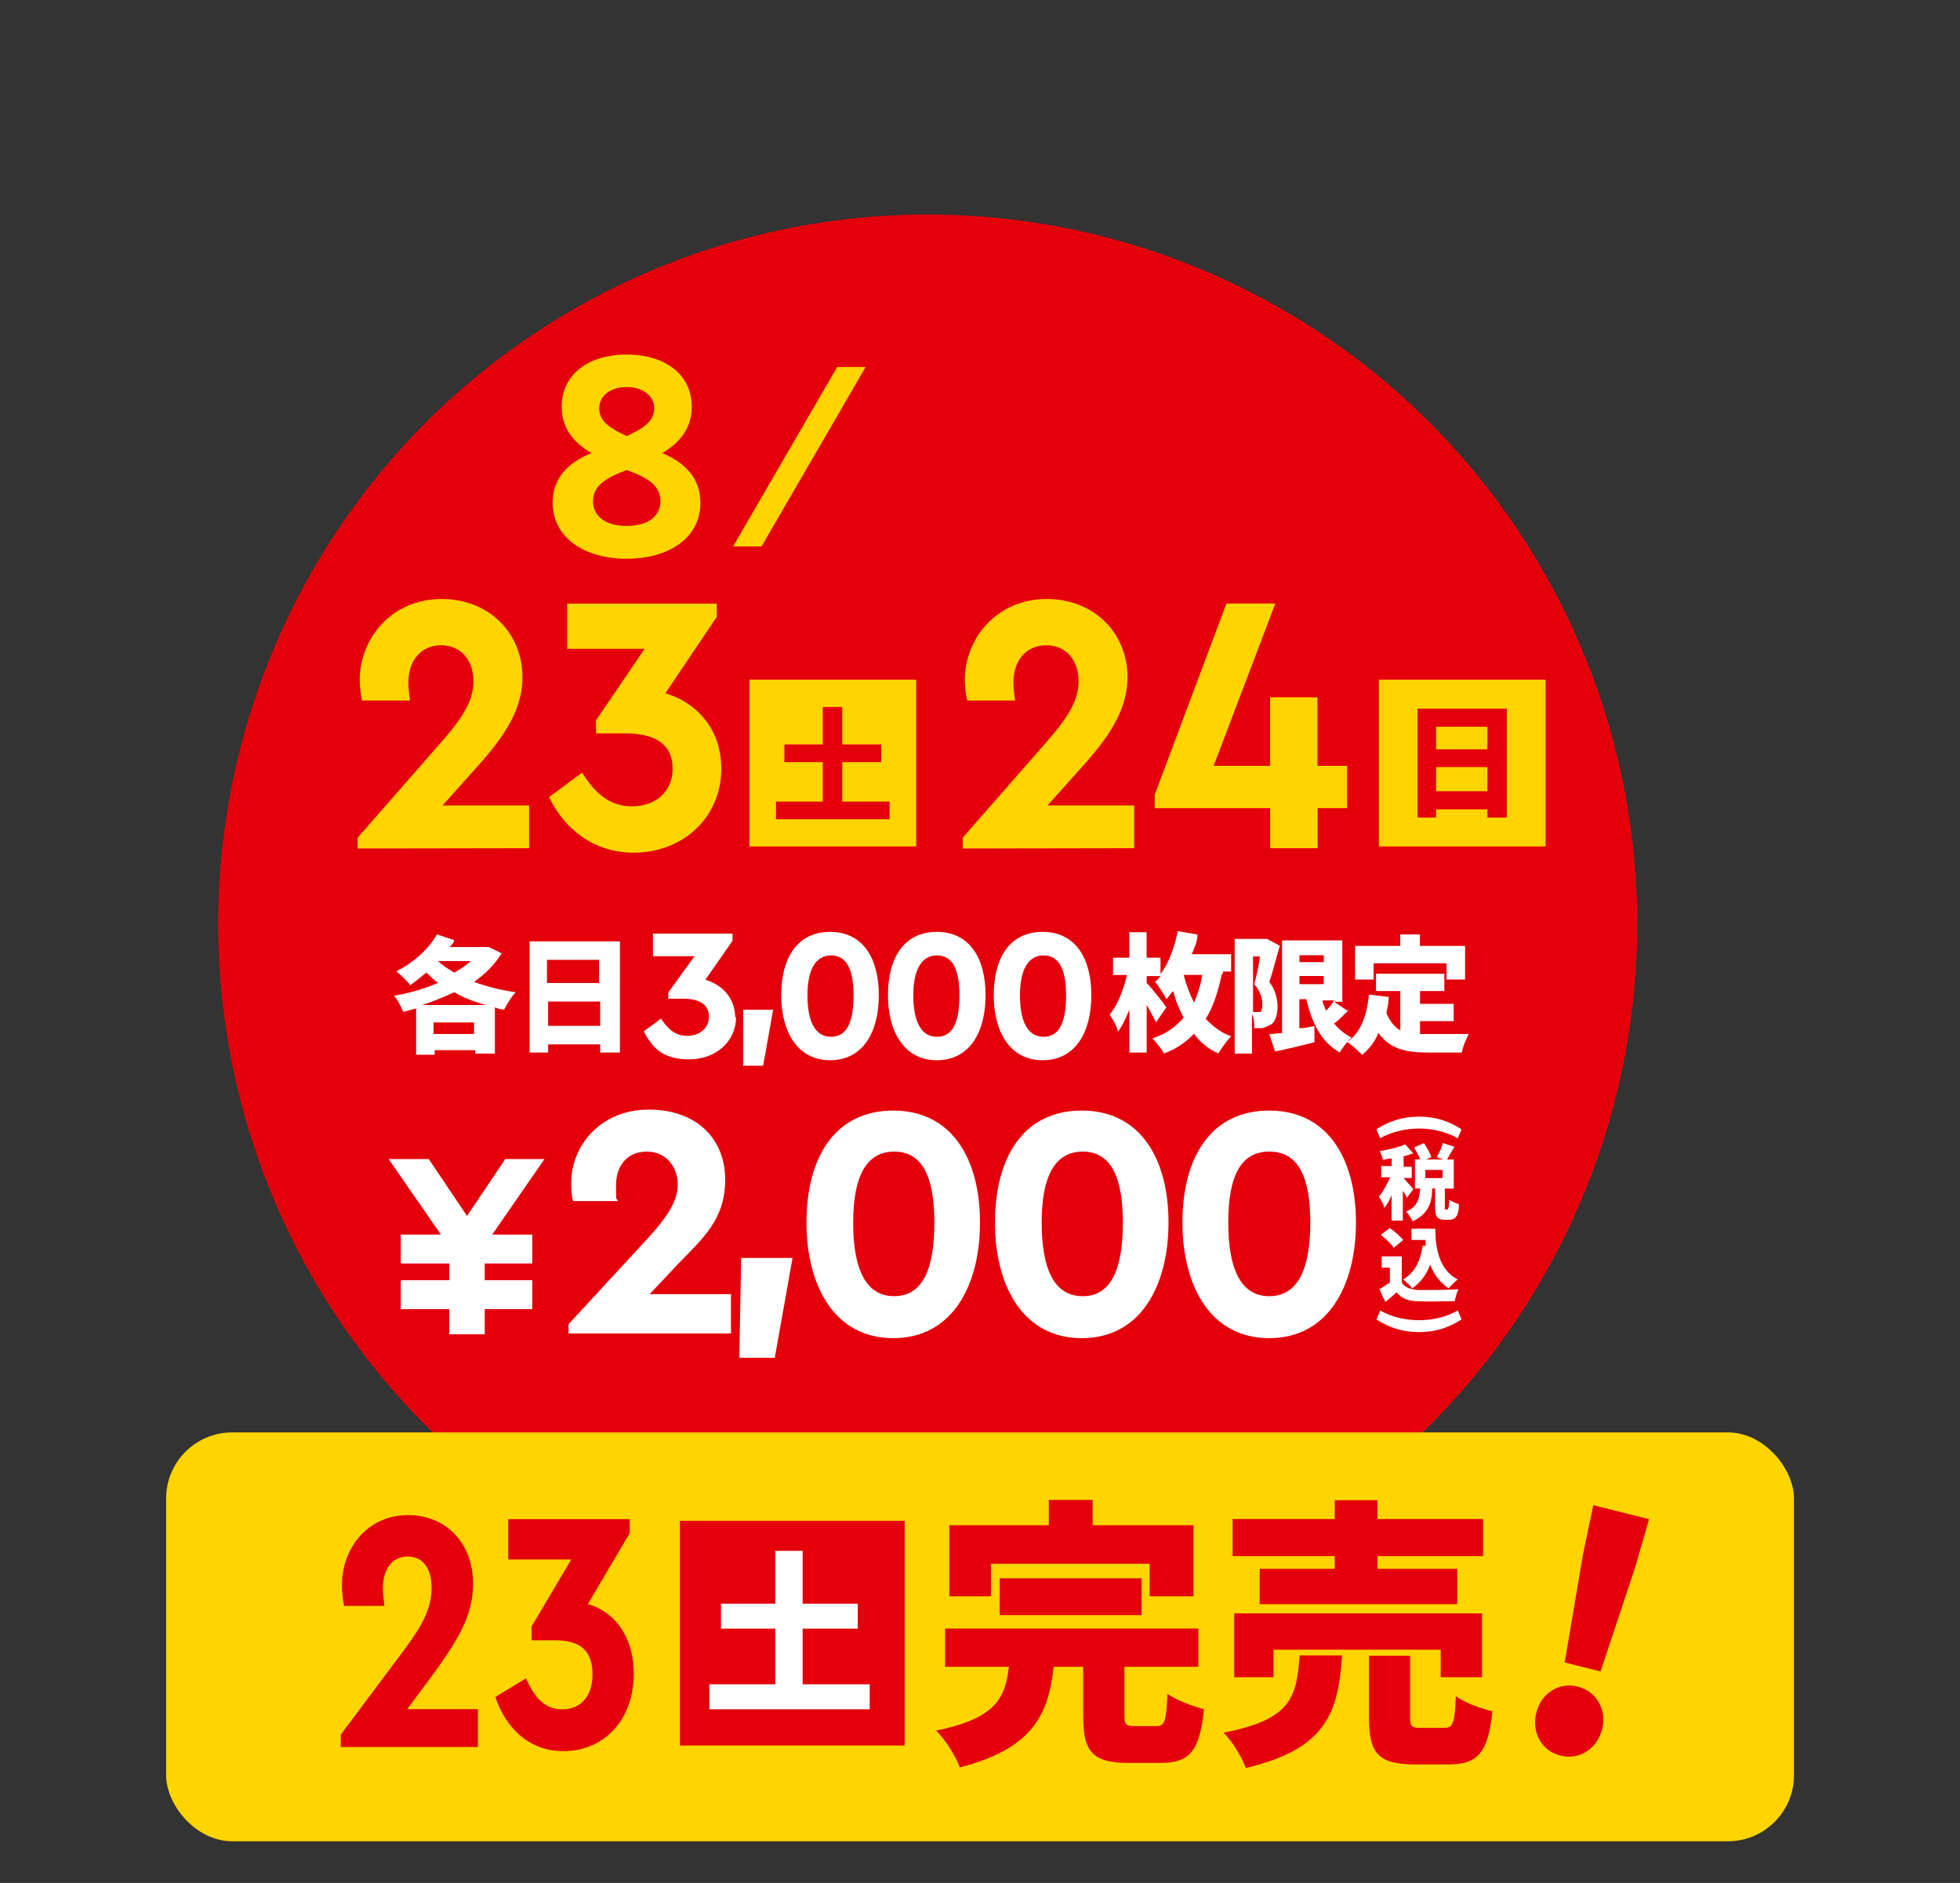 <?xml version="1.0" encoding="UTF-8"?>
<svg id="uuid-2c794454-620f-4fc7-91da-94ec04173a83" xmlns="http://www.w3.org/2000/svg" version="1.1" viewBox="0 0 204 196">
  <rect x="0" y="0" width="204" height="196" fill="#333333" stroke="none"/>
  <!-- Generator: Adobe Illustrator 29.4.0, SVG Export Plug-In . SVG Version: 2.1.0 Build 152)  -->
  <defs>
    <style>
      .st0 {
        fill: #fff;
      }

      .st1 {
        fill: none;
      }

      .st2 {
        isolation: isolate;
      }

      .st3 {
        fill: #e3000b;
      }

      .st4 {
        fill: #ffd500;
      }
    </style>
  </defs>
  <circle class="st3" cx="96.56" cy="96.18" r="73.85"/>
  <g>
    <g>
      <path class="st0" d="M51.22,128.51h4.18v3.01h-4.95v1.74h4.95v3.01h-4.95v2.62h-3.69v-2.62h-5.05v-3.01h5.05v-1.74h-5.05v-3.01h4.18l-5.44-7.86h4.18l3.98,5.92,3.98-5.92h4.08l-5.44,7.86h-.01Z"/>
      <path class="st0" d="M76.08,134.82v3.98h-16.9v-.97l8.15-8.83c2.14-2.33,3.21-3.98,3.21-5.73s-1.17-3.4-3.21-3.4-3.21,1.46-3.21,3.5,0,1.07.19,1.65h-4.66c-.19-.68-.19-1.36-.19-1.94,0-3.78,3.01-7.58,8.06-7.58s7.96,3.1,7.96,7.28-2.33,6.12-4.95,8.83l-2.91,3.1h8.54l-.1.1h.02Z"/>
      <path class="st0" d="M77.15,130.94h5.34l-1.85,10.39h-3.69l.19-10.39h0Z"/>
      <path class="st0" d="M83.94,127.25c0-6.7,2.91-11.65,9.03-11.65s9.03,5.05,9.03,11.65-2.91,12.04-9.03,12.04-9.03-5.44-9.03-12.04ZM97.25,127.25c0-4.76-1.26-7.38-4.18-7.38s-4.27,2.62-4.27,7.38,1.26,7.67,4.27,7.67,4.18-2.91,4.18-7.67Z"/>
      <path class="st0" d="M103.56,127.25c0-6.7,2.91-11.65,9.03-11.65s9.03,5.05,9.03,11.65-2.91,12.04-9.03,12.04-9.03-5.44-9.03-12.04ZM116.87,127.25c0-4.76-1.26-7.38-4.18-7.38s-4.27,2.62-4.27,7.38,1.26,7.67,4.27,7.67,4.18-2.91,4.18-7.67Z"/>
      <path class="st0" d="M123.07,127.25c0-6.7,2.91-11.65,9.03-11.65s9.03,5.05,9.03,11.65-2.91,12.04-9.03,12.04-9.03-5.44-9.03-12.04ZM136.38,127.25c0-4.76-1.26-7.38-4.27-7.38s-4.27,2.62-4.27,7.38,1.26,7.67,4.27,7.67,4.27-2.91,4.27-7.67Z"/>
    </g>
    <g>
      <path class="st0" d="M147.69,116.23c1.71,0,3.1.46,4.43,1.32l-.39.93c-1.24-.7-2.72-1.01-4.04-1.01s-2.8.31-4.04,1.01l-.39-.93c1.32-.85,2.72-1.32,4.43-1.32Z"/>
      <path class="st0" d="M146.4,124.65c0-.16-.24-.46-.39-.7v3.1h-1.17v-2.64c-.24.54-.46,1.01-.78,1.32,0-.39-.39-.85-.54-1.17.46-.54.85-1.32,1.17-2.02h-.93v-1.17h1.09v-.78c-.31,0-.62.08-.93.16,0-.31-.24-.7-.31-.93.93-.16,1.94-.39,2.64-.7l.85.93c-.31.08-.62.24-1.01.31v1.09h.85v1.17h-.85c.24.31.93,1.01,1.01,1.17l-.7.93h0v-.08h0ZM150.68,125.89s.16-.16.16-1.01c.24.16.7.39,1.01.46,0,1.24-.39,1.63-1.01,1.63h-.46c-.85,0-1.01-.39-1.01-1.39v-1.87h-.31c0,1.47-.39,2.64-2.02,3.42-.16-.31-.46-.78-.7-1.01,1.24-.54,1.39-1.32,1.47-2.41h-.54v-3.03h.54c-.16-.39-.39-.85-.62-1.24l1.01-.46c.31.46.62,1.01.78,1.47l-.54.24h1.79l-.7-.24c.24-.39.54-1.01.62-1.47l1.24.39c-.31.46-.54.93-.78,1.32h.7v3.03h-.93v2.17h.31-.01ZM150.14,121.78h-1.79v.85h1.79v-.85Z"/>
      <path class="st0" d="M145.9,133.5c.31.54.93.7,1.71.78,1.01,0,2.95,0,4.19-.08-.16.31-.31.85-.39,1.24-1.09,0-2.8.08-3.8,0-1.01,0-1.71-.24-2.25-.93-.31.31-.7.62-1.17,1.01l-.62-1.32c.31-.16.7-.46,1.09-.7v-1.55h-.85v-1.17h2.09v2.64h0v.08ZM145.04,129.85c-.24-.39-.85-.93-1.32-1.32l.93-.7c.46.31,1.09.85,1.39,1.24l-1.01.85h0v-.08h.01ZM148.38,129.77v-.7h-1.47v-1.17h2.48c0,2.33.54,4.35,2.33,5.28-.31.24-.7.62-.93.93-.93-.62-1.55-1.47-1.94-2.48-.39,1.09-1.01,1.87-1.87,2.48-.16-.24-.62-.7-.93-.93,1.17-.7,1.79-1.87,2.02-3.5h.39l-.08.08h0Z"/>
      <path class="st0" d="M143.65,136.41c1.24.7,2.64,1.01,4.04,1.01s2.8-.31,4.04-1.01l.39.93c-1.32.85-2.72,1.32-4.43,1.32s-3.1-.46-4.43-1.32l.39-.93Z"/>
    </g>
    <g>
      <g>
        <g>
          <path class="st3" d="M52.23,99.19c-.72,1.2-1.69,2.17-2.89,3.02,1.33.48,2.77.85,4.34,1.08-.48.48-.97,1.33-1.2,1.8-.36,0-.72-.12-.97-.24v4.82h-2.05v-.36h-4.22v.48h-1.93v-4.82c-.48.12-.85.24-1.33.36-.24-.48-.6-1.33-.97-1.69,1.57-.24,3.13-.72,4.58-1.33-.48-.36-.85-.72-1.2-1.08-.6.48-1.2.97-1.69,1.33-.24-.36-.97-1.08-1.45-1.45,1.69-.85,3.37-2.29,4.22-3.85l1.8.6c0,.24-.24.48-.48.72h4.1l1.45.72h0l-.12-.12h.01ZM50.54,104.61c-1.2-.36-2.29-.72-3.25-1.33-1.08.48-2.17.97-3.37,1.33h6.63-.01ZM49.34,107.63v-1.2h-4.22v1.2h4.22ZM45.6,100.04c.48.48,1.08.85,1.69,1.2.6-.36,1.2-.72,1.69-1.2,0,0-3.38,0-3.38,0Z"/>
          <path class="st3" d="M64.52,97.99v11.57h-2.05v-.85h-5.42v.85h-1.93v-11.57h9.52-.12ZM56.93,99.91v2.41h5.42v-2.41h-5.42ZM62.47,106.78v-2.53h-5.42v2.53h5.42Z"/>
        </g>
        <g>
          <path class="st0" d="M52.23,99.19c-.72,1.2-1.69,2.17-2.89,3.02,1.33.48,2.77.85,4.34,1.08-.48.48-.97,1.33-1.2,1.8-.36,0-.72-.12-.97-.24v4.82h-2.05v-.36h-4.22v.48h-1.93v-4.82c-.48.12-.85.24-1.33.36-.24-.48-.6-1.33-.97-1.69,1.57-.24,3.13-.72,4.58-1.33-.48-.36-.85-.72-1.2-1.08-.6.48-1.2.97-1.69,1.33-.24-.36-.97-1.08-1.45-1.45,1.69-.85,3.37-2.29,4.22-3.85l1.8.6c0,.24-.24.48-.48.72h4.1l1.45.72h0l-.12-.12h.01ZM50.54,104.61c-1.2-.36-2.29-.72-3.25-1.33-1.08.48-2.17.97-3.37,1.33h6.63-.01ZM49.34,107.63v-1.2h-4.22v1.2h4.22ZM45.6,100.04c.48.48,1.08.85,1.69,1.2.6-.36,1.2-.72,1.69-1.2,0,0-3.38,0-3.38,0Z"/>
          <path class="st0" d="M64.52,97.99v11.57h-2.05v-.85h-5.42v.85h-1.93v-11.57h9.52-.12ZM56.93,99.91v2.41h5.42v-2.41h-5.42ZM62.47,106.78v-2.53h-5.42v2.53h5.42Z"/>
        </g>
      </g>
      <g>
        <g>
          <path class="st3" d="M127.18,101.36c-.36,1.69-.85,3.37-1.69,4.7.72.72,1.57,1.45,2.65,1.8-.36.36-1.08,1.33-1.33,1.8-1.08-.48-1.93-1.2-2.53-2.05-.85.85-1.8,1.57-3.13,2.05-.24-.48-.85-1.2-1.2-1.57,1.45-.48,2.41-1.2,3.25-2.17-.48-.85-.85-1.8-1.08-2.77-.24.24-.48.6-.72.85-.24-.48-.85-1.45-1.2-1.8.24-.12.36-.36.6-.6h-1.45v.72c.6.6,1.8,2.17,2.05,2.53l-1.08,1.57c-.24-.48-.6-1.2-.97-1.8v4.94h-1.8v-4.46c-.36.85-.72,1.69-1.2,2.29,0-.48-.6-1.33-.85-1.8.85-.97,1.45-2.65,1.8-4.1h-1.45v-1.8h1.69v-2.65h1.8v2.65h1.45v1.69c.85-1.08,1.45-2.77,1.8-4.46l2.05.36c0,.72-.36,1.45-.6,2.05h4.1v1.8h-.85v.24h-.12v-.02h0ZM123.2,101.48c.24.97.6,1.93,1.08,2.89.36-.85.72-1.93.85-2.89h-1.93Z"/>
          <path class="st3" d="M133.2,98.47c-.36,1.2-.72,2.65-1.08,3.74.72.97.85,1.93.85,2.65s-.24,1.57-.72,1.8c-.24.12-.48.24-.85.36h-.85c0-.36,0-.97-.24-1.45v4.1h-1.8v-11.94h3.37l1.33.72h0v.02ZM130.43,105.34h.72c.12,0,.24-.36.24-.72,0-.6-.12-1.33-.85-2.17.24-.85.48-1.93.6-2.89h-.72v5.79h0ZM140.43,105.09c-.48.48-1.08,1.08-1.57,1.45.48.6,1.08,1.08,1.8,1.45-.36.36-.97,1.08-1.2,1.57-1.93-1.08-2.89-3.02-3.5-5.55h-.72v3.02c.48,0,1.08-.12,1.57-.24v1.69c-1.33.36-2.89.72-4.1.97l-.6-1.8c.36,0,.85-.12,1.33-.12v-9.64h6.27v6.39h-.85l1.45.97h0l.12-.12v-.02h0v-.02ZM135.25,99.43v.72h2.53v-.72h-2.53ZM135.25,102.44h2.53v-.85h-2.53v.85ZM137.66,104.13c0,.36.24.72.36,1.08.36-.36.6-.72.85-1.08h-1.21Z"/>
          <path class="st3" d="M147.79,107.63h5.07c-.24.48-.6,1.33-.72,1.93h-3.5c-2.29,0-3.98-.36-5.18-2.05-.36.97-.97,1.69-1.69,2.29-.36-.36-1.08-1.08-1.57-1.33,1.45-.97,2.05-2.77,2.29-4.94l2.05.24c0,.6-.12,1.08-.24,1.69.36.85.85,1.45,1.45,1.8v-4.1h-2.53v-1.8h7.11v1.8h-2.53v1.33h3.5v1.8h-3.5v1.57h0v-.24h0ZM142.97,101.96h-1.93v-3.5h4.7v-1.2h2.05v1.2h4.7v3.5h-1.93v-1.69h-7.59v1.69h0Z"/>
        </g>
        <g>
          <path class="st0" d="M127.18,101.36c-.36,1.69-.85,3.37-1.69,4.7.72.72,1.57,1.45,2.65,1.8-.36.36-1.08,1.33-1.33,1.8-1.08-.48-1.93-1.2-2.53-2.05-.85.85-1.8,1.57-3.13,2.05-.24-.48-.85-1.2-1.2-1.57,1.45-.48,2.41-1.2,3.25-2.17-.48-.85-.85-1.8-1.08-2.77-.24.24-.48.6-.72.85-.24-.48-.85-1.45-1.2-1.8.24-.12.36-.36.6-.6h-1.45v.72c.6.6,1.8,2.17,2.05,2.53l-1.08,1.57c-.24-.48-.6-1.2-.97-1.8v4.94h-1.8v-4.46c-.36.85-.72,1.69-1.2,2.29,0-.48-.6-1.33-.85-1.8.85-.97,1.45-2.65,1.8-4.1h-1.45v-1.8h1.69v-2.65h1.8v2.65h1.45v1.69c.85-1.08,1.45-2.77,1.8-4.46l2.05.36c0,.72-.36,1.45-.6,2.05h4.1v1.8h-.85v.24h-.12v-.02h0ZM123.2,101.48c.24.97.6,1.93,1.08,2.89.36-.85.72-1.93.85-2.89h-1.93Z"/>
          <path class="st0" d="M133.2,98.47c-.36,1.2-.72,2.65-1.08,3.74.72.97.85,1.93.85,2.65s-.24,1.57-.72,1.8c-.24.12-.48.24-.85.36h-.85c0-.36,0-.97-.24-1.45v4.1h-1.8v-11.94h3.37l1.33.72h0v.02ZM130.43,105.34h.72c.12,0,.24-.36.24-.72,0-.6-.12-1.33-.85-2.17.24-.85.48-1.93.6-2.89h-.72v5.79h0ZM140.43,105.09c-.48.48-1.08,1.08-1.57,1.45.48.6,1.08,1.08,1.8,1.45-.36.36-.97,1.08-1.2,1.57-1.93-1.08-2.89-3.02-3.5-5.55h-.72v3.02c.48,0,1.08-.12,1.57-.24v1.69c-1.33.36-2.89.72-4.1.97l-.6-1.8c.36,0,.85-.12,1.33-.12v-9.64h6.27v6.39h-.85l1.45.97h0l.12-.12v-.02h0v-.02ZM135.25,99.43v.72h2.53v-.72h-2.53ZM135.25,102.44h2.53v-.85h-2.53v.85ZM137.66,104.13c0,.36.24.72.36,1.08.36-.36.6-.72.85-1.08h-1.21Z"/>
          <path class="st0" d="M147.79,107.63h5.07c-.24.48-.6,1.33-.72,1.93h-3.5c-2.29,0-3.98-.36-5.18-2.05-.36.97-.97,1.69-1.69,2.29-.36-.36-1.08-1.08-1.57-1.33,1.45-.97,2.05-2.77,2.29-4.94l2.05.24c0,.6-.12,1.08-.24,1.69.36.85.85,1.45,1.45,1.8v-4.1h-2.53v-1.8h7.11v1.8h-2.53v1.33h3.5v1.8h-3.5v1.57h0v-.24h0ZM142.97,101.96h-1.93v-3.5h4.7v-1.2h2.05v1.2h4.7v3.5h-1.93v-1.69h-7.59v1.69h0Z"/>
        </g>
      </g>
      <g>
        <g>
          <path class="st3" d="M76.61,105.85c0,2.63-2.16,4.42-4.89,4.42s-3.86-1.22-4.71-2.92l1.79-1.32c.75,1.13,1.51,1.79,2.73,1.79s2.26-.75,2.26-1.98-.94-1.88-2.63-1.88h-1.6v-.66l2.73-3.77h-4.33v-2.35h8.28v.75l-2.82,4.05c1.6.47,3.1,1.79,3.1,3.95h0l.1-.1v.03h-.01Z"/>
          <path class="st3" d="M77.46,105.1h3.01l-1.04,5.83h-2.08v-5.83h.11Z"/>
          <path class="st3" d="M81.31,103.59c0-3.77,1.6-6.59,5.08-6.59s5.08,2.82,5.08,6.59-1.6,6.77-5.08,6.77-5.08-3.1-5.08-6.77ZM88.84,103.59c0-2.73-.75-4.14-2.35-4.14s-2.45,1.51-2.45,4.14.75,4.33,2.45,4.33,2.35-1.6,2.35-4.33Z"/>
          <path class="st3" d="M92.42,103.59c0-3.77,1.6-6.59,5.08-6.59s5.08,2.82,5.08,6.59-1.6,6.77-5.08,6.77-5.08-3.1-5.08-6.77ZM99.86,103.59c0-2.73-.75-4.14-2.35-4.14s-2.45,1.51-2.45,4.14.75,4.33,2.45,4.33,2.35-1.6,2.35-4.33Z"/>
          <path class="st3" d="M103.43,103.59c0-3.77,1.6-6.59,5.08-6.59s5.08,2.82,5.08,6.59-1.6,6.77-5.08,6.77-5.08-3.1-5.08-6.77ZM110.96,103.59c0-2.73-.75-4.14-2.35-4.14s-2.45,1.51-2.45,4.14.75,4.33,2.45,4.33,2.35-1.6,2.35-4.33Z"/>
        </g>
        <g>
          <path class="st0" d="M76.61,105.85c0,2.63-2.16,4.42-4.89,4.42s-3.86-1.22-4.71-2.92l1.79-1.32c.75,1.13,1.51,1.79,2.73,1.79s2.26-.75,2.26-1.98-.94-1.88-2.63-1.88h-1.6v-.66l2.73-3.77h-4.33v-2.35h8.28v.75l-2.82,4.05c1.6.47,3.1,1.79,3.1,3.95h0l.1-.1v.03h-.01Z"/>
          <path class="st0" d="M77.46,105.1h3.01l-1.04,5.83h-2.08v-5.83h.11Z"/>
          <path class="st0" d="M81.31,103.59c0-3.77,1.6-6.59,5.08-6.59s5.08,2.82,5.08,6.59-1.6,6.77-5.08,6.77-5.08-3.1-5.08-6.77ZM88.84,103.59c0-2.73-.75-4.14-2.35-4.14s-2.45,1.51-2.45,4.14.75,4.33,2.45,4.33,2.35-1.6,2.35-4.33Z"/>
          <path class="st0" d="M92.42,103.59c0-3.77,1.6-6.59,5.08-6.59s5.08,2.82,5.08,6.59-1.6,6.77-5.08,6.77-5.08-3.1-5.08-6.77ZM99.86,103.59c0-2.73-.75-4.14-2.35-4.14s-2.45,1.51-2.45,4.14.75,4.33,2.45,4.33,2.35-1.6,2.35-4.33Z"/>
          <path class="st0" d="M103.43,103.59c0-3.77,1.6-6.59,5.08-6.59s5.08,2.82,5.08,6.59-1.6,6.77-5.08,6.77-5.08-3.1-5.08-6.77ZM110.96,103.59c0-2.73-.75-4.14-2.35-4.14s-2.45,1.51-2.45,4.14.75,4.33,2.45,4.33,2.35-1.6,2.35-4.33Z"/>
        </g>
      </g>
    </g>
  </g>
  <g>
    <path class="st4" d="M72.91,52.32c0,3.61-3.2,5.84-7.68,5.84s-7.71-2.24-7.71-5.84c0-2.55,1.61-4.19,4.05-5.16-1.93-1.12-3.11-2.64-3.11-4.82,0-3.51,2.98-5.44,6.77-5.44s6.77,1.93,6.77,5.44c0,2.14-1.15,3.7-3.08,4.82,2.33.97,3.98,2.58,3.98,5.16h.01ZM68.74,52.16c0-1.68-1.43-2.48-3.51-3.23-2.08.78-3.51,1.59-3.51,3.23,0,1.49,1.18,2.58,3.51,2.58s3.51-1.09,3.51-2.58ZM62.37,42.53c0,1.33,1.12,2.05,2.86,2.86,1.74-.81,2.86-1.53,2.86-2.89s-1.27-2.21-2.86-2.21-2.86.81-2.86,2.24Z"/>
    <path class="st4" d="M87.14,38.2h2.96l-10.84,18.68h-2.96l10.84-18.68Z"/>
  </g>
  <g>
    <g>
      <path class="st4" d="M118.05,83.85v4.44l-17.85.03v-1.12l8.65-9.88c2.28-2.59,3.41-4.39,3.41-6.41,0-2.16-1.28-3.74-3.37-3.74s-3.41,1.58-3.41,3.9c0,.46.07,1.16.18,1.85h-4.99c-.18-.73-.25-1.54-.25-2.16,0-4.2,3.23-8.41,8.54-8.41,4.84,0,8.39,3.47,8.39,8.14,0,3.82-2.42,6.79-5.21,9.88l-3.11,3.47h9.02Z"/>
      <path class="st4" d="M140.22,84.12h-3.08v4.17h-4.94v-4.17h-12.02v-1.39l7.47-19.91h5.09l-6.42,16.9h5.87v-7.14h4.94v7.14h3.08v4.39h.01Z"/>
    </g>
    <g>
      <path class="st4" d="M55.07,83.85v4.44l-17.85.03v-1.12l8.65-9.88c2.28-2.59,3.41-4.39,3.41-6.41,0-2.16-1.28-3.74-3.37-3.74s-3.41,1.58-3.41,3.9c0,.46.07,1.16.18,1.85h-4.99c-.18-.73-.25-1.54-.25-2.16,0-4.2,3.23-8.41,8.54-8.41,4.84,0,8.4,3.47,8.4,8.14,0,3.82-2.42,6.79-5.21,9.88l-3.11,3.47h9.02-.01Z"/>
      <path class="st4" d="M75.08,79.96c0,5.25-4.11,8.8-9.13,8.8-4.14,0-7.22-2.47-8.8-5.79l3.44-2.55c1.35,2.16,2.86,3.51,5.21,3.51s4.21-1.46,4.21-3.93-1.73-3.66-4.94-3.66h-3.04v-1.35l5.06-7.45h-8.06v-4.71h15.57v1.39l-5.35,7.95c3.04.85,5.82,3.55,5.82,7.79h.02,0Z"/>
    </g>
    <g>
      <rect class="st4" x="78" y="70.75" width="17.36" height="17.36"/>
      <g id="_開催期間">
        <g class="st2">
          <path class="st3" d="M92.59,83.44v1.84h-11.82v-1.84h4.87v-4.11h-4v-1.84h4v-3.9h2.02v3.9h4.06v1.84h-4.06v4.11h4.94-.01Z"/>
        </g>
      </g>
    </g>
    <g>
      <rect class="st4" x="143.51" y="70.75" width="17.36" height="17.36"/>
      <g id="_開催期間1">
        <g class="st2">
          <path class="st3" d="M156.83,73.76v11.34h-2.02v-.85h-5.34v.85h-1.93v-11.34s9.29,0,9.29,0ZM149.47,75.65v2.35h5.34v-2.35h-5.34ZM154.81,82.36v-2.51h-5.34v2.51h5.34Z"/>
        </g>
      </g>
    </g>
  </g>
  <rect class="st4" x="17.29" y="149.1" width="169.43" height="42.56" rx="6.88" ry="6.88"/>
  <rect class="st1" y="0" width="204" height="196"/>
  <g>
    <g>
      <g>
        <path class="st3" d="M94.16,158.3v23.39h-23.39v-23.39h23.39Z"/>
        <path class="st3" d="M120.37,179.67c.85,0,1.02-.47,1.14-3.36.85.64,2.69,1.32,3.8,1.61-.44,4.39-1.52,5.58-4.53,5.58h-3.33c-3.8,0-4.71-1.23-4.71-4.88v-5.12h-3.07c-.56,4.91-2.08,8.48-9.77,10.47-.41-1.14-1.52-2.92-2.46-3.83,6.32-1.29,7.19-3.48,7.57-6.64h-6.64v-3.98h26.35v3.98h-7.69v5.06c0,.99.15,1.11,1.08,1.11h2.25ZM103.14,166.16h-4.33v-7.4h10.35v-2.63h4.56v2.63h10.5v7.4h-4.56v-3.39h-16.52v3.39ZM104.05,168.12v-3.83h14.77v3.83h-14.77Z"/>
        <path class="st3" d="M139.69,172.3c-.41,5.88-1.55,9.74-10.03,11.73-.38-1.11-1.43-2.81-2.31-3.68,7.16-1.35,7.6-3.8,7.92-8.04h4.42ZM138.93,161.98h-10.64v-3.86h10.64v-1.96h4.44v1.96h10.99v3.86h-10.99v1.32h8.3v3.68h-20.56v-3.68h7.81v-1.32ZM149.95,174.58v-2.86h-17.4v2.86h-4.09v-6.64h25.79v6.64h-4.3ZM150.33,179.85c.91,0,1.08-.47,1.2-3.3.85.67,2.66,1.32,3.8,1.58-.44,4.36-1.55,5.53-4.59,5.53h-3.48c-3.86,0-4.77-1.23-4.77-4.85v-6.46h4.27v6.4c0,.99.17,1.11,1.14,1.11h2.43Z"/>
        <path class="st3" d="M159.9,178.28c.49-1.98,2.32-3.22,4.3-2.72,2.01.5,3.05,2.45,2.55,4.43-.5,2.01-2.33,3.25-4.34,2.75-1.98-.49-3.01-2.44-2.51-4.45ZM164.75,161.86l1.08-5.18,5.81,1.45-1.47,5.08-3.58,10.77-3.73-.93,1.89-11.19Z"/>
      </g>
      <path class="st0" d="M90.52,175.32v2.6h-16.69v-2.6h6.86v-5.79h-5.65v-2.6h5.65v-5.5h2.85v5.5h5.74v2.6h-5.74v5.79h6.97Z"/>
    </g>
    <g>
      <path class="st3" d="M49.74,177.9v3.95h-14.27v-1.29l6.56-8.77c1.92-2.59,2.89-4.35,2.89-6.5s-.97-3.27-2.5-3.27-2.57,1.22-2.57,3.31c0,.47.06,1.08.16,1.83h-4.19c-.16-.72-.23-1.47-.23-2.16,0-3.77,2.6-7.29,6.89-7.29,3.9,0,6.76,2.87,6.76,7.15,0,3.41-1.72,6.04-4.26,9.56l-2.6,3.49h7.35Z"/>
      <path class="st3" d="M65.96,174.23c0,4.85-3.15,8.05-7.31,8.05-3.48,0-5.98-2.3-7.09-5.64l3.19-1.94c.91,2.08,2.01,3.23,3.77,3.23,1.85,0,3.15-1.29,3.15-3.63,0-2.52-1.3-3.56-3.9-3.56h-2.44v-1.44l4.13-6.97h-6.56v-4.2h12.64v1.47l-4.36,7.37c2.63.72,4.78,3.23,4.78,7.26Z"/>
    </g>
  </g>
</svg>